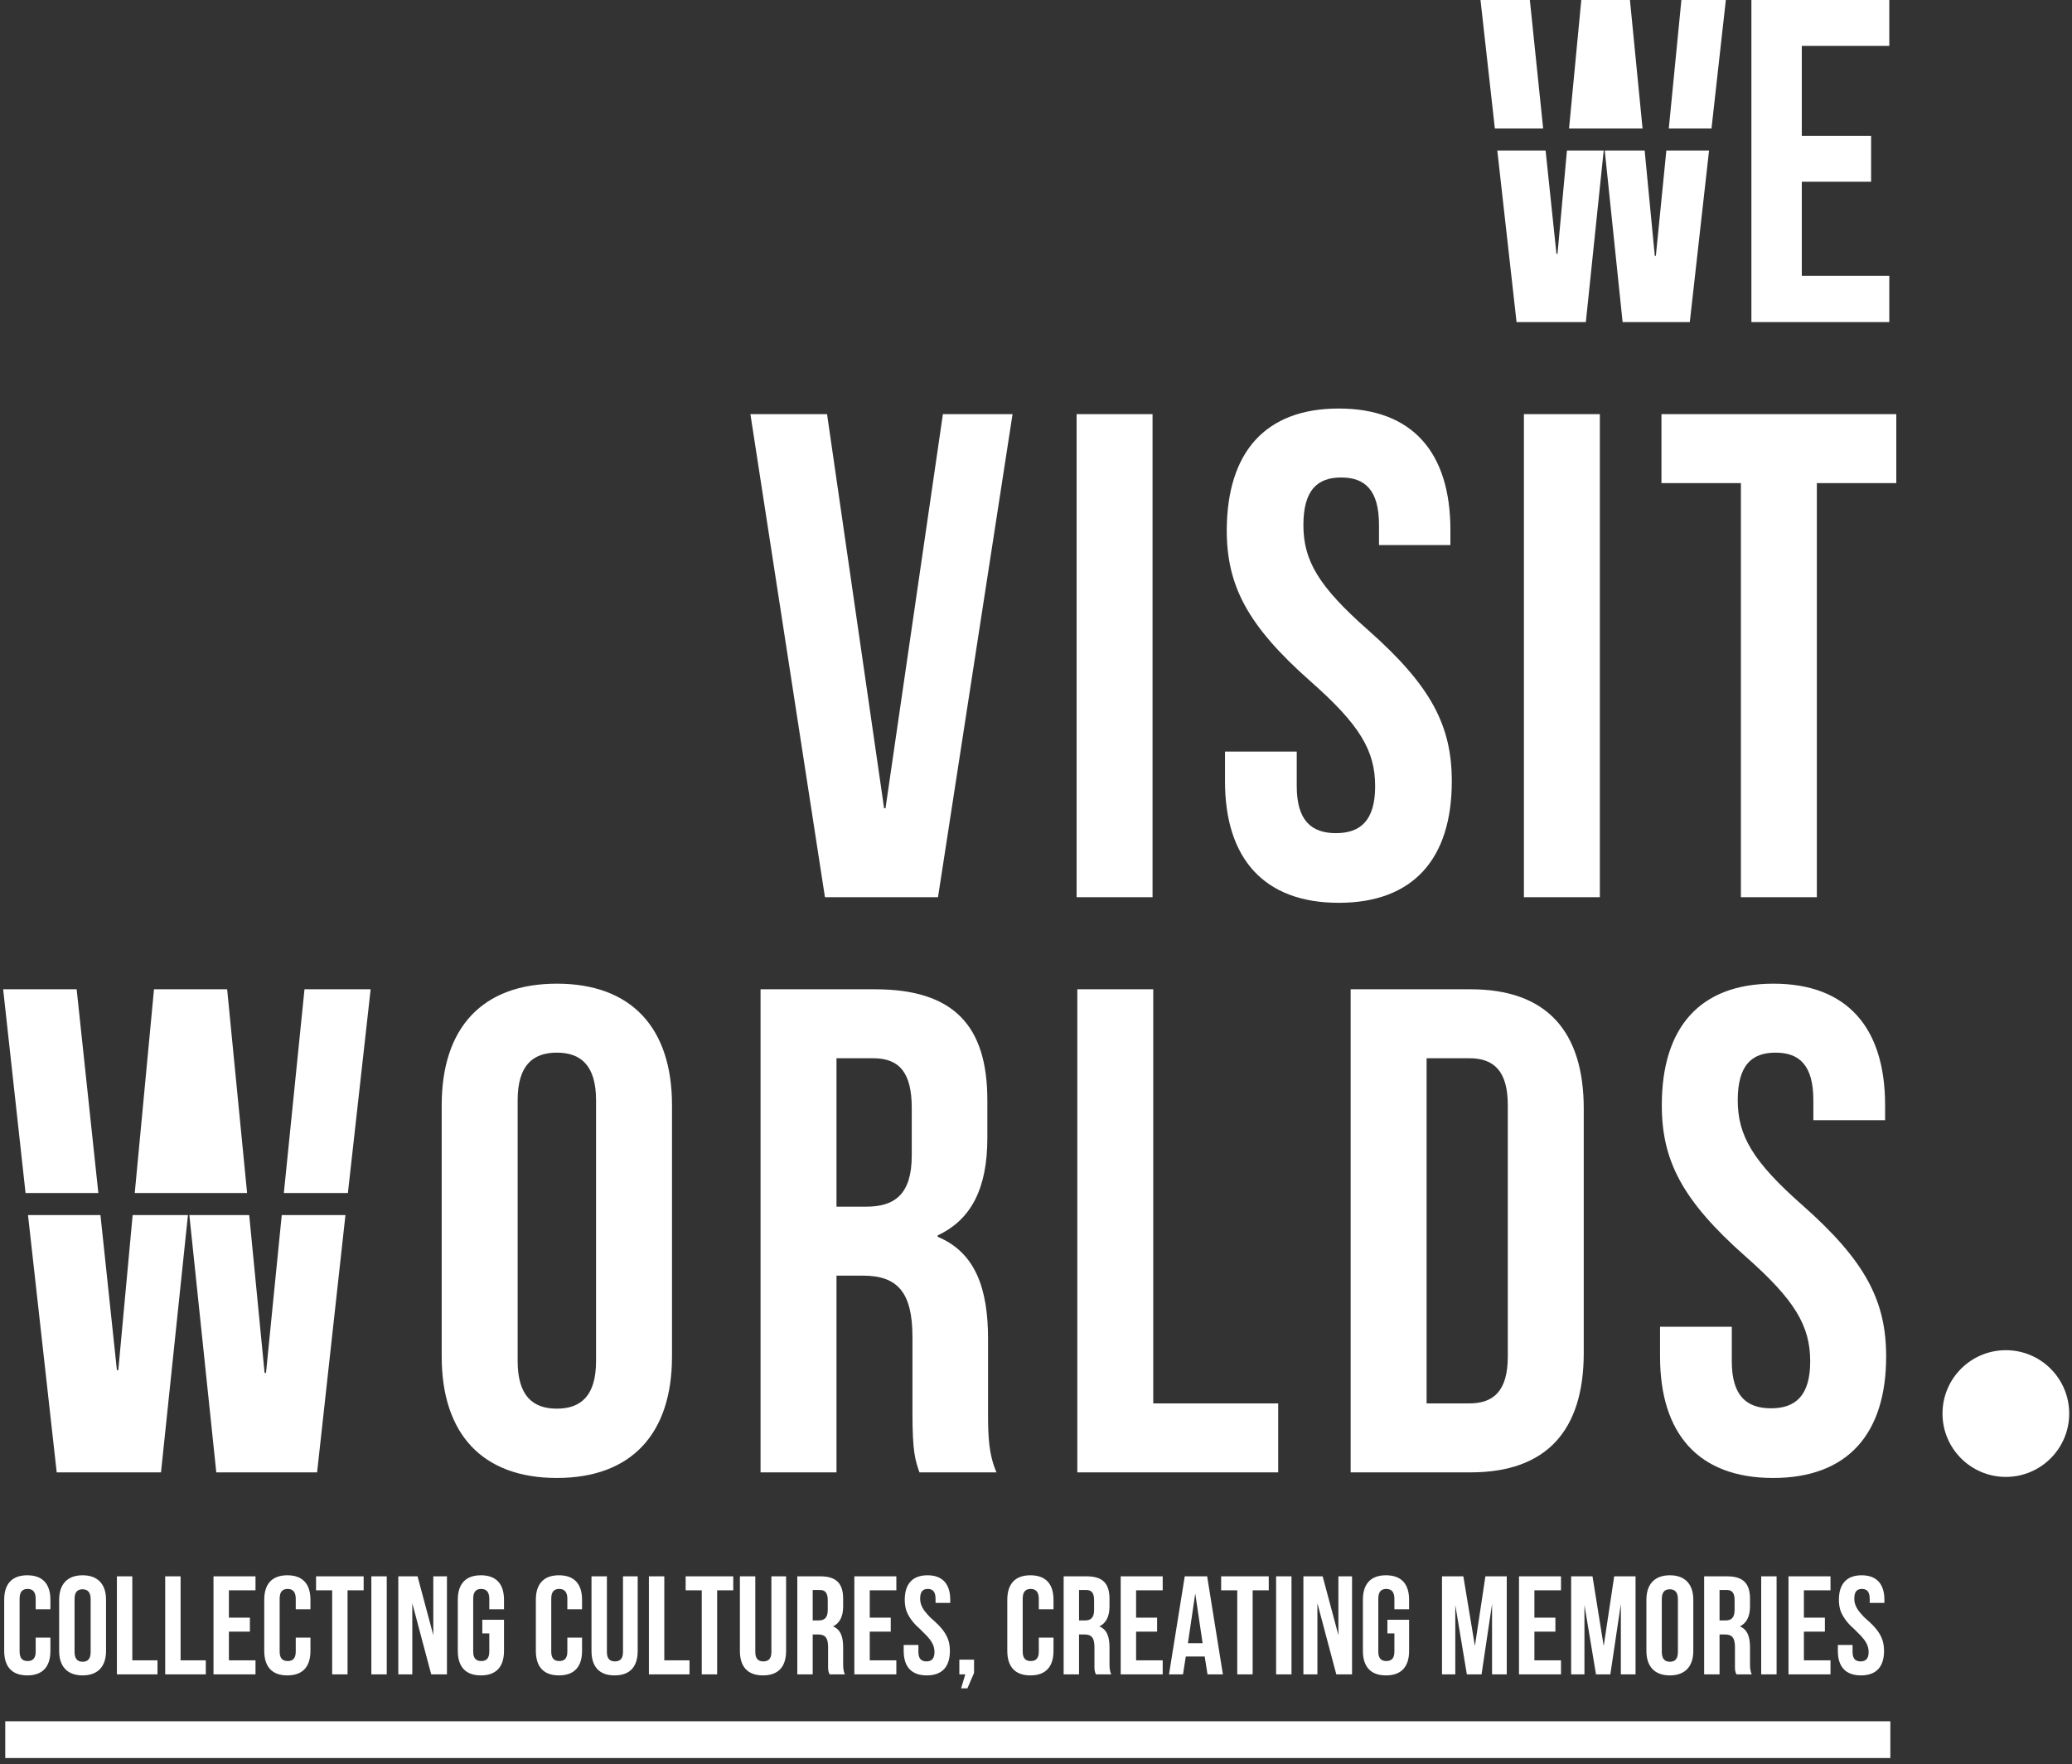 <?xml version="1.0" encoding="UTF-8"?> <svg xmlns="http://www.w3.org/2000/svg" version="1.1" id="Layer_1" x="0" y="0" viewBox="0 0 592 504" xml:space="preserve"><rect x="0" y="0" width="592" height="504" fill="#333333" stroke="none"/><style>.st0{fill:#fff}</style><path class="st0" d="M514.8 38.8h19.8v13.1h-19.8v26.9h25V92h-39.4V0h39.4v13.1h-25v25.7zM252.6 230.9h.4l16.4-112.6h19.9l-21.3 138h-32.3l-21.3-138h21.9l16.3 112.6zM307.6 118.3h21.7v138h-21.7v-138zM382.5 116.7c21.1 0 31.9 12.6 31.9 34.7v4.3H394V150c0-9.9-3.9-13.6-10.8-13.6s-10.8 3.7-10.8 13.6c0 10.1 4.3 17.5 18.5 30 18.1 16 23.9 27.4 23.9 43.2 0 22.1-11 34.7-32.3 34.7S350 245.3 350 223.2v-8.5h20.5v9.9c0 9.9 4.3 13.4 11.2 13.4 6.9 0 11.2-3.5 11.2-13.4 0-10.1-4.3-17.5-18.5-30-18.1-16-23.9-27.4-23.9-43.2.1-22.1 10.9-34.7 32-34.7zM435.4 118.3h21.7v138h-21.7v-138zM474.8 118.3h67V138h-22.7v118.3h-21.7V138h-22.7v-19.7zM126.2 315.7c0-22.1 11.6-34.7 32.9-34.7 21.3 0 32.9 12.6 32.9 34.7v71.8c0 22.1-11.6 34.7-32.9 34.7-21.3 0-32.9-12.6-32.9-34.7v-71.8zm21.7 73.1c0 9.9 4.3 13.6 11.2 13.6 6.9 0 11.2-3.7 11.2-13.6v-74.5c0-9.9-4.3-13.6-11.2-13.6-6.9 0-11.2 3.7-11.2 13.6v74.5zM262.7 420.6c-1.2-3.5-2-5.7-2-17v-21.7c0-12.8-4.3-17.5-14.2-17.5H239v56.2h-21.7v-138H250c22.5 0 32.1 10.4 32.1 31.7v10.8c0 14.2-4.5 23.3-14.2 27.8v.4c10.8 4.5 14.4 14.8 14.4 29.2v21.3c0 6.7.2 11.6 2.4 16.8h-22zM239 302.3v42.4h8.5c8.1 0 13-3.5 13-14.6v-13.6c0-9.9-3.4-14.2-11-14.2H239zM307.8 282.6h21.7v118.3h35.7v19.7h-57.4v-138zM385.9 282.6h34.3c21.7 0 32.3 12 32.3 34.1v69.8c0 22.1-10.6 34.1-32.3 34.1h-34.3v-138zm21.7 19.7v98.6h12.2c6.9 0 11-3.5 11-13.4v-71.8c0-9.9-4.1-13.4-11-13.4h-12.2zM506.7 281c21.1 0 31.9 12.6 31.9 34.7v4.3h-20.5v-5.7c0-9.9-3.9-13.6-10.8-13.6s-10.8 3.7-10.8 13.6c0 10.1 4.3 17.5 18.5 30 18.1 16 23.9 27.4 23.9 43.2 0 22.1-11 34.7-32.3 34.7-21.3 0-32.3-12.6-32.3-34.7V379h20.5v9.9c0 9.9 4.3 13.4 11.2 13.4 6.9 0 11.2-3.5 11.2-13.4 0-10.1-4.3-17.5-18.5-30-18.1-16-23.9-27.4-23.9-43.2 0-22.1 10.8-34.7 31.9-34.7z"></path><circle class="st0" cx="573.1" cy="403.8" r="18.1"></circle><path class="st0" d="m99.4 340.8 6.5-58.2H87l-5.9 58.2zM70.6 340.8l-5.7-58.2H44l-5.5 58.2zM80.5 347.1 76 392.2h-.4l-4.4-45.1H54.1l7.7 73.5h28.8l8.1-73.5zM37.9 347.1l-4.1 44.3h-.4l-4.7-44.3H8l8.2 73.5H46l7.7-73.5zM28.1 340.8l-6.2-58.2H.9l6.4 58.2zM469.3 36.7 465.7 0h-13.9l-3.5 36.7zM440.9 36.7 437.1 0H423l4.1 36.7zM489 36.7 493.1 0h-12.7l-3.6 36.7zM447.7 43 445 72.5h-.3L441.6 43h-13.8l5.5 49h19.8l5.1-49zM476.1 43l-3 30.1h-.3L469.9 43h-11.4l5.1 49h19.2l5.5-49zM1.5 491.7h538.6v10.5H1.5zM14.4 467.9v3.7c0 4.5-2.2 7-6.6 7s-6.6-2.5-6.6-7V457c0-4.5 2.2-7 6.6-7s6.6 2.5 6.6 7v2.7h-4.2v-3c0-2-.9-2.8-2.3-2.8s-2.3.7-2.3 2.8v15.1c0 2 .9 2.7 2.3 2.7s2.3-.7 2.3-2.7v-4h4.2zM16.9 457c0-4.5 2.4-7 6.7-7s6.7 2.5 6.7 7v14.6c0 4.5-2.4 7-6.7 7s-6.7-2.5-6.7-7V457zm4.4 14.9c0 2 .9 2.8 2.3 2.8s2.3-.7 2.3-2.8v-15.1c0-2-.9-2.8-2.3-2.8s-2.3.7-2.3 2.8v15.1zM33.4 450.3h4.4v24H45v4H33.4v-28zM47.2 450.3h4.4v24h7.2v4H47.2v-28zM65.4 462.1h6v4h-6v8.2H73v4H61v-28h12v4h-7.6v7.8zM88.7 467.9v3.7c0 4.5-2.2 7-6.6 7s-6.6-2.5-6.6-7V457c0-4.5 2.2-7 6.6-7s6.6 2.5 6.6 7v2.7h-4.2v-3c0-2-.9-2.8-2.3-2.8s-2.3.7-2.3 2.8v15.1c0 2 .9 2.7 2.3 2.7s2.3-.7 2.3-2.7v-4h4.2zM90.3 450.3h13.6v4h-4.6v24h-4.4v-24h-4.6v-4zM106.1 450.3h4.4v28h-4.4v-28zM117.8 458v20.3h-4v-28h5.5l4.5 16.8v-16.8h3.9v28h-4.5l-5.4-20.3zM137.8 462.7h6.2v8.9c0 4.5-2.2 7-6.6 7s-6.6-2.5-6.6-7V457c0-4.5 2.2-7 6.6-7s6.6 2.5 6.6 7v2.7h-4.2v-3c0-2-.9-2.8-2.3-2.8s-2.3.7-2.3 2.8v15.1c0 2 .9 2.7 2.3 2.7s2.3-.7 2.3-2.7v-5.2h-2v-3.9zM166.3 467.9v3.7c0 4.5-2.2 7-6.6 7s-6.6-2.5-6.6-7V457c0-4.5 2.2-7 6.6-7s6.6 2.5 6.6 7v2.7h-4.2v-3c0-2-.9-2.8-2.3-2.8s-2.3.7-2.3 2.8v15.1c0 2 .9 2.7 2.3 2.7s2.3-.7 2.3-2.7v-4h4.2zM173.4 450.3v21.6c0 2 .9 2.7 2.3 2.7s2.3-.7 2.3-2.7v-21.6h4.2v21.3c0 4.5-2.2 7-6.6 7s-6.6-2.5-6.6-7v-21.3h4.4zM185.4 450.3h4.4v24h7.2v4h-11.6v-28zM195.9 450.3h13.6v4h-4.6v24h-4.4v-24h-4.6v-4zM215.8 450.3v21.6c0 2 .9 2.7 2.3 2.7s2.3-.7 2.3-2.7v-21.6h4.2v21.3c0 4.5-2.2 7-6.6 7s-6.6-2.5-6.6-7v-21.3h4.4zM237 478.3c0-.2-.1-.4-.2-.5-.1-.3-.2-.8-.2-1.5V470.5c0-2.6-.8-3.6-2.9-3.6h-1.5v11.4h-4.4v-28h6.6c4.6 0 6.5 2.1 6.5 6.4v2.2c0 2.9-1 4.8-2.9 5.7 2.2.9 2.9 3 2.9 6v4.3c0 1.4 0 2.3.5 3.4H237zm-4.8-24v8.6h1.7c1.6 0 2.6-.7 2.6-3v-2.8c0-2-.7-2.9-2.2-2.9h-2.1zM248.5 462.1h6v4h-6v8.2h7.6v4h-12v-28h12v4h-7.6v7.8zM265 450c4.3 0 6.5 2.5 6.5 7v.9h-4.2v-1.2c0-2-.8-2.8-2.2-2.8s-2.2.7-2.2 2.8c0 1.9 1 3.3 2.2 4.6.6.7 1.3 1.3 2.1 2 1.4 1.3 2.8 2.8 3.6 4.8.4 1 .6 2.2.6 3.5 0 4.5-2.2 7-6.6 7s-6.6-2.5-6.6-7v-1.7h4.2v2c0 2 .9 2.7 2.3 2.7s2.3-.7 2.3-2.7c0-1.9-1-3.3-2.2-4.6l-2-2c-1.5-1.3-2.8-2.8-3.7-4.8-.4-1-.6-2.2-.6-3.5 0-4.5 2.2-7 6.5-7zM274.1 478.3v-4.2h4.2v3.8l-1.9 4.4h-1.8l1.2-4h-1.7zM301 467.9v3.7c0 4.5-2.2 7-6.6 7s-6.6-2.5-6.6-7V457c0-4.5 2.2-7 6.6-7s6.6 2.5 6.6 7v2.7h-4.2v-3c0-2-.9-2.8-2.3-2.8s-2.3.7-2.3 2.8v15.1c0 2 .9 2.7 2.3 2.7s2.3-.7 2.3-2.7v-4h4.2zM313.1 478.3c0-.2-.1-.4-.2-.5-.1-.3-.2-.8-.2-1.5V470.5c0-2.6-.8-3.6-2.9-3.6h-1.5v11.4h-4.4v-28h6.6c4.6 0 6.5 2.1 6.5 6.4v2.2c0 2.9-1 4.8-2.9 5.7 2.2.9 2.9 3 2.9 6v4.3c0 1.4 0 2.3.5 3.4h-4.4zm-4.8-24v8.6h1.7c1.6 0 2.6-.7 2.6-3v-2.8c0-2-.7-2.9-2.2-2.9h-2.1zM324.6 462.1h6v4h-6v8.2h7.6v4h-12v-28h12v4h-7.6v7.8zM349.4 478.3H345l-.8-5.1h-5.4l-.8 5.1h-4l4.5-28h6.4l4.5 28zm-10-8.9h4.2l-2.1-14.2-2.1 14.2zM348.9 450.3h13.6v4h-4.6v24h-4.4v-24h-4.6v-4zM364.6 450.3h4.4v28h-4.4v-28zM376.4 458v20.3h-4v-28h5.5l4.5 16.8v-16.8h3.9v28h-4.5l-5.4-20.3zM396.4 462.7h6.2v8.9c0 4.5-2.2 7-6.6 7s-6.6-2.5-6.6-7V457c0-4.5 2.2-7 6.6-7s6.6 2.5 6.6 7v2.7h-4.2v-3c0-2-.9-2.8-2.3-2.8s-2.3.7-2.3 2.8v15.1c0 2 .9 2.7 2.3 2.7s2.3-.7 2.3-2.7v-5.2h-2v-3.9zM421.4 470.2l3-19.9h6.1v28h-4.2v-20.1l-3 20.1h-4.2l-3.3-19.8v19.8H412v-28h6.1l3.3 19.9zM438.4 462.1h6v4h-6v8.2h7.6v4h-12v-28h12v4h-7.6v7.8zM458.2 470.2l3-19.9h6.1v28h-4.2v-20.1l-3 20.1H456l-3.3-19.8v19.8h-3.8v-28h6.1l3.2 19.9zM470.4 457c0-4.5 2.4-7 6.7-7s6.7 2.5 6.7 7v14.6c0 4.5-2.4 7-6.7 7s-6.7-2.5-6.7-7V457zm4.4 14.9c0 2 .9 2.8 2.3 2.8s2.3-.7 2.3-2.8v-15.1c0-2-.9-2.8-2.3-2.8s-2.3.7-2.3 2.8v15.1zM496.1 478.3c0-.2-.1-.4-.2-.5-.1-.3-.2-.8-.2-1.5V470.5c0-2.6-.8-3.6-2.9-3.6h-1.5v11.4h-4.4v-28h6.6c4.6 0 6.5 2.1 6.5 6.4v2.2c0 2.9-1 4.8-2.9 5.7 2.2.9 2.9 3 2.9 6v4.3c0 1.4 0 2.3.5 3.4h-4.4zm-4.8-24v8.6h1.7c1.6 0 2.6-.7 2.6-3v-2.8c0-2-.7-2.9-2.2-2.9h-2.1zM503.2 450.3h4.4v28h-4.4v-28zM515.4 462.1h6v4h-6v8.2h7.6v4h-12v-28h12v4h-7.6v7.8zM531.9 450c4.3 0 6.5 2.5 6.5 7v.9h-4.2v-1.2c0-2-.8-2.8-2.2-2.8s-2.2.7-2.2 2.8c0 1.9 1 3.3 2.2 4.6.6.7 1.3 1.3 2.1 2 1.4 1.3 2.8 2.8 3.6 4.8.4 1 .6 2.2.6 3.5 0 4.5-2.2 7-6.6 7s-6.6-2.5-6.6-7v-1.7h4.2v2c0 2 .9 2.7 2.3 2.7s2.3-.7 2.3-2.7c0-1.9-1-3.3-2.2-4.6l-2-2c-1.5-1.3-2.8-2.8-3.7-4.8-.4-1-.6-2.2-.6-3.5 0-4.5 2.2-7 6.5-7z"></path></svg> 